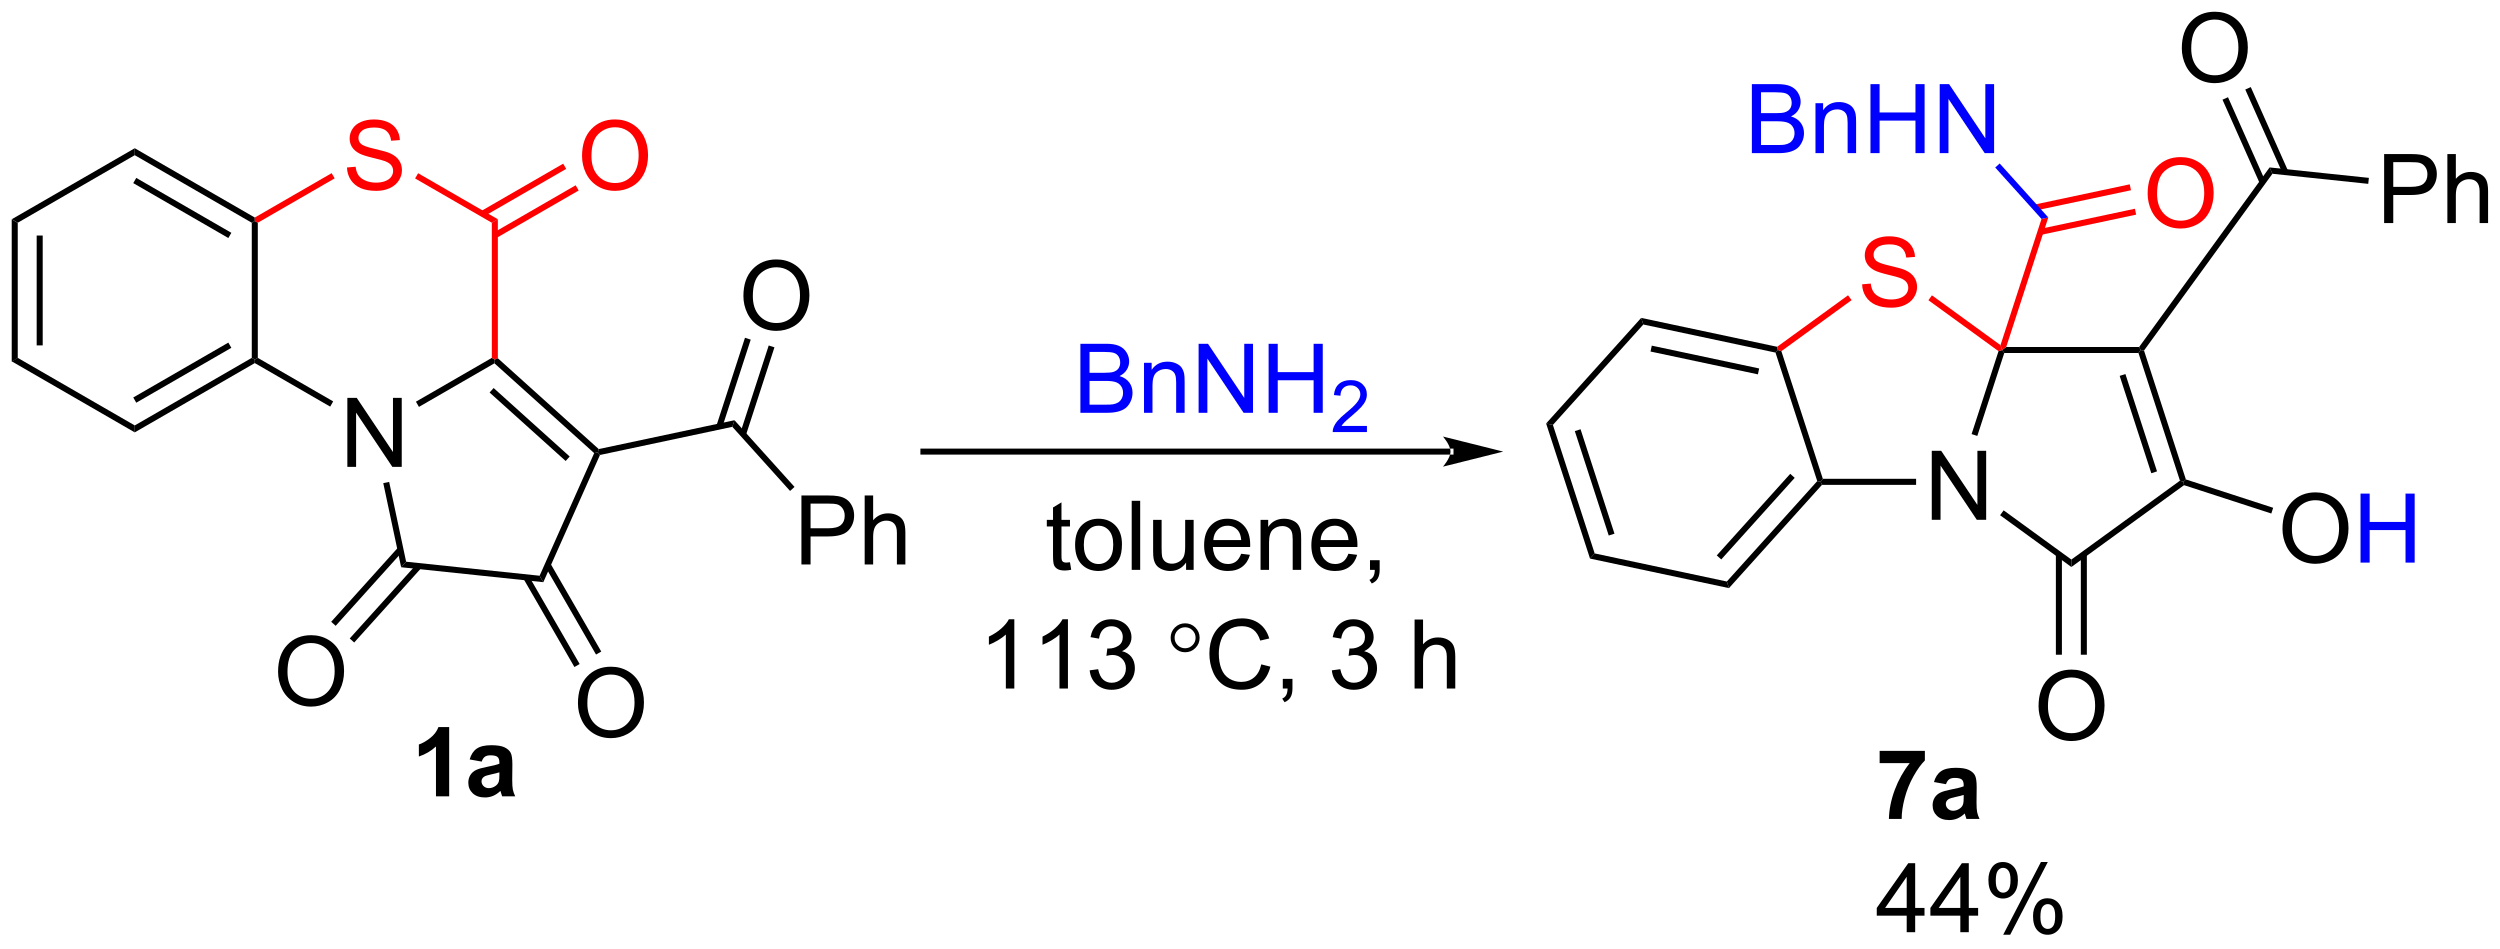 <?xml version="1.0" encoding="UTF-8"?>
<!DOCTYPE svg PUBLIC '-//W3C//DTD SVG 1.0//EN'
          'http://www.w3.org/TR/2001/REC-SVG-20010904/DTD/svg10.dtd'>
<svg stroke-dasharray="none" shape-rendering="auto" xmlns="http://www.w3.org/2000/svg" font-family="'Dialog'" text-rendering="auto" width="569" fill-opacity="1" color-interpolation="auto" color-rendering="auto" preserveAspectRatio="xMidYMid meet" font-size="12px" viewBox="0 0 569 216" fill="black" xmlns:xlink="http://www.w3.org/1999/xlink" stroke="black" image-rendering="auto" stroke-miterlimit="10" stroke-linecap="square" stroke-linejoin="miter" font-style="normal" stroke-width="1" height="216" stroke-dashoffset="0" font-weight="normal" stroke-opacity="1"
><!--Generated by the Batik Graphics2D SVG Generator--><defs id="genericDefs"
  /><g
  ><defs id="defs1"
    ><clipPath clipPathUnits="userSpaceOnUse" id="clipPath1"
      ><path d="M0.646 1.611 L213.998 1.611 L213.998 82.392 L0.646 82.392 L0.646 1.611 Z"
      /></clipPath
      ><clipPath clipPathUnits="userSpaceOnUse" id="clipPath2"
      ><path d="M-0.972 -0.034 L-0.972 78.501 L206.448 78.501 L206.448 -0.034 Z"
      /></clipPath
    ></defs
    ><g transform="scale(2.667,2.667) translate(-0.646,-1.611) matrix(1.029,0,0,1.029,1.646,1.646)"
    ><path d="M0 18.16 L0.5 18.449 L0.5 29.66 L0 29.949 ZM2.07 19.5 L2.07 28.609 L2.57 28.609 L2.57 19.5 Z" stroke="none" clip-path="url(#clipPath2)"
    /></g
    ><g transform="matrix(2.743,0,0,2.743,2.667,0.092)"
    ><path d="M0 29.949 L0.5 29.66 L10.209 35.266 L10.209 35.843 Z" stroke="none" clip-path="url(#clipPath2)"
    /></g
    ><g transform="matrix(2.743,0,0,2.743,2.667,0.092)"
    ><path d="M10.209 35.843 L10.209 35.266 L19.919 29.66 L20.169 29.805 L20.169 30.093 ZM10.334 33.381 L18.224 28.826 L17.974 28.393 L10.084 32.948 Z" stroke="none" clip-path="url(#clipPath2)"
    /></g
    ><g transform="matrix(2.743,0,0,2.743,2.667,0.092)"
    ><path d="M20.419 29.66 L20.169 29.805 L19.919 29.66 L19.919 18.449 L20.169 18.305 L20.419 18.449 Z" stroke="none" clip-path="url(#clipPath2)"
    /></g
    ><g transform="matrix(2.743,0,0,2.743,2.667,0.092)"
    ><path d="M20.169 18.016 L20.169 18.305 L19.919 18.449 L10.209 12.843 L10.209 12.266 ZM18.224 19.283 L10.334 14.728 L10.084 15.161 L17.974 19.716 Z" stroke="none" clip-path="url(#clipPath2)"
    /></g
    ><g transform="matrix(2.743,0,0,2.743,2.667,0.092)"
    ><path d="M10.209 12.266 L10.209 12.843 L0.5 18.449 L0 18.16 Z" stroke="none" clip-path="url(#clipPath2)"
    /></g
    ><g transform="matrix(2.743,0,0,2.743,2.667,0.092)"
    ><path d="M27.849 38.705 L27.849 32.978 L28.627 32.978 L31.635 37.473 L31.635 32.978 L32.362 32.978 L32.362 38.705 L31.583 38.705 L28.575 34.205 L28.575 38.705 L27.849 38.705 Z" stroke="none" clip-path="url(#clipPath2)"
    /></g
    ><g fill="red" transform="matrix(2.743,0,0,2.743,2.667,0.092)" stroke="red"
    ><path d="M27.819 13.863 L28.535 13.801 Q28.585 14.23 28.77 14.507 Q28.957 14.783 29.348 14.952 Q29.738 15.121 30.226 15.121 Q30.66 15.121 30.991 14.994 Q31.325 14.863 31.486 14.639 Q31.647 14.415 31.647 14.15 Q31.647 13.879 31.491 13.678 Q31.335 13.478 30.976 13.34 Q30.746 13.251 29.957 13.061 Q29.168 12.871 28.851 12.704 Q28.442 12.488 28.238 12.171 Q28.038 11.853 28.038 11.457 Q28.038 11.025 28.283 10.647 Q28.53 10.27 29.002 10.074 Q29.476 9.879 30.054 9.879 Q30.692 9.879 31.176 10.085 Q31.663 10.29 31.923 10.689 Q32.187 11.087 32.207 11.59 L31.481 11.645 Q31.421 11.103 31.082 10.827 Q30.746 10.548 30.085 10.548 Q29.397 10.548 29.082 10.801 Q28.77 11.051 28.77 11.408 Q28.77 11.715 28.991 11.915 Q29.21 12.113 30.134 12.324 Q31.059 12.533 31.403 12.689 Q31.903 12.918 32.14 13.272 Q32.379 13.626 32.379 14.087 Q32.379 14.543 32.116 14.949 Q31.856 15.353 31.363 15.579 Q30.874 15.803 30.262 15.803 Q29.483 15.803 28.957 15.577 Q28.434 15.348 28.134 14.895 Q27.835 14.439 27.819 13.863 Z" stroke="none" clip-path="url(#clipPath2)"
    /></g
    ><g transform="matrix(2.743,0,0,2.743,2.667,0.092)"
    ><path d="M20.169 30.093 L20.169 29.805 L20.419 29.66 L26.674 33.272 L26.424 33.705 Z" stroke="none" clip-path="url(#clipPath2)"
    /></g
    ><g transform="matrix(2.743,0,0,2.743,2.667,0.092)"
    ><path d="M33.789 33.729 L33.539 33.296 L39.837 29.66 L40.087 29.805 L40.055 30.112 Z" stroke="none" clip-path="url(#clipPath2)"
    /></g
    ><g fill="red" transform="matrix(2.743,0,0,2.743,2.667,0.092)" stroke="red"
    ><path d="M40.337 29.693 L40.087 29.805 L39.837 29.66 L39.837 18.449 L40.337 18.16 Z" stroke="none" clip-path="url(#clipPath2)"
    /></g
    ><g fill="red" transform="matrix(2.743,0,0,2.743,2.667,0.092)" stroke="red"
    ><path d="M40.337 18.16 L39.837 18.449 L33.471 14.773 L33.721 14.34 Z" stroke="none" clip-path="url(#clipPath2)"
    /></g
    ><g fill="red" transform="matrix(2.743,0,0,2.743,2.667,0.092)" stroke="red"
    ><path d="M26.545 14.334 L26.795 14.767 L20.419 18.449 L20.169 18.305 L20.169 18.016 Z" stroke="none" clip-path="url(#clipPath2)"
    /></g
    ><g transform="matrix(2.743,0,0,2.743,2.667,0.092)"
    ><path d="M30.829 40.056 L31.318 39.953 L32.726 46.574 L32.312 47.033 Z" stroke="none" clip-path="url(#clipPath2)"
    /></g
    ><g transform="matrix(2.743,0,0,2.743,2.667,0.092)"
    ><path d="M32.312 47.033 L32.726 46.574 L43.801 47.738 L44.11 48.273 Z" stroke="none" clip-path="url(#clipPath2)"
    /></g
    ><g transform="matrix(2.743,0,0,2.743,2.667,0.092)"
    ><path d="M44.11 48.273 L43.801 47.738 L48.331 37.564 L48.633 37.499 L48.81 37.718 Z" stroke="none" clip-path="url(#clipPath2)"
    /></g
    ><g transform="matrix(2.743,0,0,2.743,2.667,0.092)"
    ><path d="M48.706 37.228 L48.633 37.499 L48.331 37.564 L40.055 30.112 L40.087 29.805 L40.337 29.693 ZM46.298 37.846 L39.987 32.163 L39.652 32.535 L45.963 38.217 Z" stroke="none" clip-path="url(#clipPath2)"
    /></g
    ><g fill="red" transform="matrix(2.743,0,0,2.743,2.667,0.092)" stroke="red"
    ><path d="M47.323 12.915 Q47.323 11.488 48.089 10.684 Q48.854 9.876 50.065 9.876 Q50.857 9.876 51.492 10.257 Q52.13 10.634 52.464 11.311 Q52.8 11.988 52.8 12.848 Q52.8 13.72 52.448 14.408 Q52.097 15.095 51.451 15.449 Q50.807 15.803 50.06 15.803 Q49.253 15.803 48.615 15.413 Q47.979 15.02 47.651 14.345 Q47.323 13.668 47.323 12.915 ZM48.104 12.926 Q48.104 13.962 48.659 14.559 Q49.216 15.152 50.057 15.152 Q50.912 15.152 51.464 14.551 Q52.018 13.949 52.018 12.845 Q52.018 12.145 51.782 11.624 Q51.544 11.103 51.089 10.816 Q50.636 10.527 50.068 10.527 Q49.263 10.527 48.682 11.082 Q48.104 11.634 48.104 12.926 Z" stroke="none" clip-path="url(#clipPath2)"
    /></g
    ><g fill="red" transform="matrix(2.743,0,0,2.743,2.667,0.092)" stroke="red"
    ><path d="M40.212 19.716 L47.042 15.773 L46.792 15.34 L39.962 19.283 ZM39.177 17.924 L46.007 13.98 L45.757 13.547 L38.927 17.491 Z" stroke="none" clip-path="url(#clipPath2)"
    /></g
    ><g transform="matrix(2.743,0,0,2.743,2.667,0.092)"
    ><path d="M22.101 55.71 Q22.101 54.283 22.866 53.479 Q23.632 52.671 24.843 52.671 Q25.634 52.671 26.27 53.051 Q26.908 53.429 27.241 54.106 Q27.577 54.783 27.577 55.643 Q27.577 56.515 27.226 57.203 Q26.874 57.89 26.228 58.244 Q25.585 58.598 24.837 58.598 Q24.03 58.598 23.392 58.208 Q22.757 57.815 22.429 57.14 Q22.101 56.463 22.101 55.71 ZM22.882 55.721 Q22.882 56.757 23.436 57.354 Q23.994 57.947 24.835 57.947 Q25.689 57.947 26.241 57.346 Q26.796 56.744 26.796 55.64 Q26.796 54.94 26.559 54.419 Q26.322 53.898 25.866 53.611 Q25.413 53.322 24.845 53.322 Q24.041 53.322 23.46 53.877 Q22.882 54.429 22.882 55.721 Z" stroke="none" clip-path="url(#clipPath2)"
    /></g
    ><g transform="matrix(2.743,0,0,2.743,2.667,0.092)"
    ><path d="M32.067 45.385 L26.507 51.559 L26.879 51.894 L32.439 45.719 ZM33.605 46.77 L28.046 52.944 L28.417 53.279 L33.977 47.104 Z" stroke="none" clip-path="url(#clipPath2)"
    /></g
    ><g transform="matrix(2.743,0,0,2.743,2.667,0.092)"
    ><path d="M46.983 58.325 Q46.983 56.898 47.748 56.094 Q48.514 55.286 49.725 55.286 Q50.516 55.286 51.152 55.667 Q51.79 56.044 52.123 56.721 Q52.459 57.398 52.459 58.258 Q52.459 59.13 52.108 59.818 Q51.756 60.505 51.11 60.859 Q50.467 61.214 49.719 61.214 Q48.912 61.214 48.274 60.823 Q47.639 60.43 47.311 59.755 Q46.983 59.078 46.983 58.325 ZM47.764 58.336 Q47.764 59.372 48.319 59.969 Q48.876 60.562 49.717 60.562 Q50.571 60.562 51.123 59.961 Q51.678 59.359 51.678 58.255 Q51.678 57.555 51.441 57.034 Q51.204 56.513 50.748 56.227 Q50.295 55.938 49.727 55.938 Q48.923 55.938 48.342 56.492 Q47.764 57.044 47.764 58.336 Z" stroke="none" clip-path="url(#clipPath2)"
    /></g
    ><g transform="matrix(2.743,0,0,2.743,2.667,0.092)"
    ><path d="M42.467 47.997 L46.691 55.313 L47.124 55.063 L42.9 47.747 ZM44.26 46.962 L48.484 54.278 L48.917 54.028 L44.693 46.712 Z" stroke="none" clip-path="url(#clipPath2)"
    /></g
    ><g transform="matrix(2.743,0,0,2.743,2.667,0.092)"
    ><path d="M48.81 37.718 L48.633 37.499 L48.706 37.228 L59.971 34.834 L59.793 35.383 Z" stroke="none" clip-path="url(#clipPath2)"
    /></g
    ><g transform="matrix(2.743,0,0,2.743,2.667,0.092)"
    ><path d="M65.526 46.805 L65.526 41.078 L67.688 41.078 Q68.258 41.078 68.558 41.133 Q68.979 41.203 69.263 41.401 Q69.55 41.596 69.724 41.953 Q69.899 42.307 69.899 42.734 Q69.899 43.464 69.433 43.971 Q68.969 44.477 67.753 44.477 L66.284 44.477 L66.284 46.805 L65.526 46.805 ZM66.284 43.8 L67.766 43.8 Q68.5 43.8 68.808 43.526 Q69.117 43.253 69.117 42.758 Q69.117 42.398 68.935 42.143 Q68.753 41.885 68.456 41.805 Q68.266 41.753 67.75 41.753 L66.284 41.753 L66.284 43.8 ZM70.774 46.805 L70.774 41.078 L71.477 41.078 L71.477 43.133 Q71.969 42.562 72.719 42.562 Q73.18 42.562 73.519 42.745 Q73.86 42.925 74.005 43.245 Q74.151 43.565 74.151 44.175 L74.151 46.805 L73.448 46.805 L73.448 44.175 Q73.448 43.648 73.219 43.409 Q72.992 43.167 72.573 43.167 Q72.261 43.167 71.985 43.331 Q71.711 43.492 71.594 43.771 Q71.477 44.047 71.477 44.534 L71.477 46.805 L70.774 46.805 Z" stroke="none" clip-path="url(#clipPath2)"
    /></g
    ><g transform="matrix(2.743,0,0,2.743,2.667,0.092)"
    ><path d="M59.793 35.383 L59.971 34.834 L64.954 40.368 L64.583 40.703 Z" stroke="none" clip-path="url(#clipPath2)"
    /></g
    ><g transform="matrix(2.743,0,0,2.743,2.667,0.092)"
    ><path d="M60.712 24.532 Q60.712 23.105 61.478 22.301 Q62.244 21.493 63.455 21.493 Q64.246 21.493 64.882 21.873 Q65.52 22.251 65.853 22.928 Q66.189 23.605 66.189 24.465 Q66.189 25.337 65.837 26.024 Q65.486 26.712 64.84 27.066 Q64.197 27.42 63.449 27.42 Q62.642 27.42 62.004 27.03 Q61.369 26.637 61.041 25.962 Q60.712 25.285 60.712 24.532 ZM61.494 24.543 Q61.494 25.579 62.048 26.176 Q62.606 26.769 63.447 26.769 Q64.301 26.769 64.853 26.168 Q65.408 25.566 65.408 24.462 Q65.408 23.762 65.171 23.241 Q64.934 22.72 64.478 22.433 Q64.025 22.144 63.457 22.144 Q62.653 22.144 62.072 22.699 Q61.494 23.251 61.494 24.543 Z" stroke="none" clip-path="url(#clipPath2)"
    /></g
    ><g transform="matrix(2.743,0,0,2.743,2.667,0.092)"
    ><path d="M60.919 36.074 L63.287 28.786 L62.812 28.632 L60.444 35.919 ZM58.951 35.434 L61.319 28.147 L60.843 27.992 L58.475 35.28 Z" stroke="none" clip-path="url(#clipPath2)"
    /></g
    ><g transform="matrix(2.743,0,0,2.743,2.667,0.092)"
    ><path d="M119.382 37.688 L119.382 37.688 L75.648 37.688 L75.398 37.688 L75.398 37.188 L75.648 37.188 L119.382 37.188 L119.632 37.188 L119.632 37.688 ZM123.757 37.438 L118.757 36.188 C118.757 36.188 119.382 36.891 119.382 37.438 C119.382 37.985 118.757 38.688 118.757 38.688 Z" stroke="none" clip-path="url(#clipPath2)"
    /></g
    ><g transform="matrix(2.743,0,0,2.743,2.667,0.092)"
    ><path d="M127.316 35.103 L127.88 35.224 L131.345 45.886 L130.959 46.315 ZM129.698 35.738 L132.513 44.402 L132.989 44.247 L130.174 35.583 Z" stroke="none" clip-path="url(#clipPath2)"
    /></g
    ><g transform="matrix(2.743,0,0,2.743,2.667,0.092)"
    ><path d="M130.959 46.315 L131.345 45.886 L142.311 48.217 L142.49 48.766 Z" stroke="none" clip-path="url(#clipPath2)"
    /></g
    ><g transform="matrix(2.743,0,0,2.743,2.667,0.092)"
    ><path d="M142.49 48.766 L142.311 48.217 L149.813 39.886 L150.095 39.946 L150.207 40.196 ZM141.848 46.386 L147.943 39.616 L147.572 39.281 L141.476 46.051 Z" stroke="none" clip-path="url(#clipPath2)"
    /></g
    ><g transform="matrix(2.743,0,0,2.743,2.667,0.092)"
    ><path d="M150.277 39.696 L150.095 39.946 L149.813 39.886 L146.349 29.223 L146.542 29.008 L146.836 29.104 Z" stroke="none" clip-path="url(#clipPath2)"
    /></g
    ><g transform="matrix(2.743,0,0,2.743,2.667,0.092)"
    ><path d="M146.485 28.741 L146.542 29.008 L146.349 29.223 L135.382 26.892 L135.204 26.343 ZM144.994 30.54 L136.084 28.646 L135.98 29.135 L144.89 31.029 Z" stroke="none" clip-path="url(#clipPath2)"
    /></g
    ><g transform="matrix(2.743,0,0,2.743,2.667,0.092)"
    ><path d="M135.204 26.343 L135.382 26.892 L127.88 35.224 L127.316 35.103 Z" stroke="none" clip-path="url(#clipPath2)"
    /></g
    ><g transform="matrix(2.743,0,0,2.743,2.667,0.092)"
    ><path d="M159.316 43.096 L159.316 37.369 L160.095 37.369 L163.103 41.864 L163.103 37.369 L163.829 37.369 L163.829 43.096 L163.051 43.096 L160.043 38.596 L160.043 43.096 L159.316 43.096 Z" stroke="none" clip-path="url(#clipPath2)"
    /></g
    ><g fill="red" transform="matrix(2.743,0,0,2.743,2.667,0.092)" stroke="red"
    ><path d="M153.537 23.558 L154.253 23.495 Q154.303 23.925 154.487 24.201 Q154.675 24.477 155.065 24.646 Q155.456 24.816 155.943 24.816 Q156.378 24.816 156.709 24.688 Q157.042 24.558 157.204 24.334 Q157.365 24.11 157.365 23.844 Q157.365 23.573 157.209 23.373 Q157.053 23.172 156.693 23.034 Q156.464 22.946 155.675 22.756 Q154.886 22.566 154.568 22.399 Q154.159 22.183 153.956 21.865 Q153.756 21.547 153.756 21.151 Q153.756 20.719 154 20.341 Q154.248 19.964 154.719 19.769 Q155.193 19.573 155.771 19.573 Q156.409 19.573 156.894 19.779 Q157.381 19.985 157.641 20.383 Q157.904 20.782 157.925 21.284 L157.198 21.339 Q157.138 20.797 156.8 20.521 Q156.464 20.242 155.803 20.242 Q155.115 20.242 154.8 20.495 Q154.487 20.745 154.487 21.102 Q154.487 21.409 154.709 21.61 Q154.928 21.808 155.852 22.019 Q156.776 22.227 157.12 22.383 Q157.62 22.612 157.857 22.966 Q158.097 23.321 158.097 23.782 Q158.097 24.237 157.834 24.644 Q157.573 25.047 157.081 25.274 Q156.592 25.498 155.98 25.498 Q155.201 25.498 154.675 25.271 Q154.151 25.042 153.852 24.589 Q153.553 24.133 153.537 23.558 Z" stroke="none" clip-path="url(#clipPath2)"
    /></g
    ><g transform="matrix(2.743,0,0,2.743,2.667,0.092)"
    ><path d="M150.207 40.196 L150.095 39.946 L150.277 39.696 L158.016 39.696 L158.016 40.196 Z" stroke="none" clip-path="url(#clipPath2)"
    /></g
    ><g transform="matrix(2.743,0,0,2.743,2.667,0.092)"
    ><path d="M163.095 36.138 L162.62 35.984 L164.855 29.104 L165.149 29.008 L165.331 29.258 Z" stroke="none" clip-path="url(#clipPath2)"
    /></g
    ><g fill="red" transform="matrix(2.743,0,0,2.743,2.667,0.092)" stroke="red"
    ><path d="M165.018 28.604 L165.149 29.008 L164.855 29.104 L159.037 24.877 L159.331 24.473 Z" stroke="none" clip-path="url(#clipPath2)"
    /></g
    ><g fill="red" transform="matrix(2.743,0,0,2.743,2.667,0.092)" stroke="red"
    ><path d="M152.369 24.466 L152.663 24.87 L146.836 29.104 L146.542 29.008 L146.485 28.741 Z" stroke="none" clip-path="url(#clipPath2)"
    /></g
    ><g transform="matrix(2.743,0,0,2.743,2.667,0.092)"
    ><path d="M164.985 42.717 L165.279 42.312 L170.899 46.396 L170.899 47.014 Z" stroke="none" clip-path="url(#clipPath2)"
    /></g
    ><g transform="matrix(2.743,0,0,2.743,2.667,0.092)"
    ><path d="M170.899 47.014 L170.899 46.396 L179.909 39.85 L180.203 39.946 L180.247 40.223 Z" stroke="none" clip-path="url(#clipPath2)"
    /></g
    ><g transform="matrix(2.743,0,0,2.743,2.667,0.092)"
    ><path d="M180.401 39.747 L180.203 39.946 L179.909 39.85 L176.468 29.258 L176.649 29.008 L176.926 29.052 ZM178.007 39.078 L175.383 31.001 L174.907 31.156 L177.532 39.232 Z" stroke="none" clip-path="url(#clipPath2)"
    /></g
    ><g transform="matrix(2.743,0,0,2.743,2.667,0.092)"
    ><path d="M176.522 28.758 L176.649 29.008 L176.468 29.258 L165.331 29.258 L165.149 29.008 L165.493 28.758 Z" stroke="none" clip-path="url(#clipPath2)"
    /></g
    ><g fill="red" transform="matrix(2.743,0,0,2.743,2.667,0.092)" stroke="red"
    ><path d="M165.493 28.758 L165.149 29.008 L165.018 28.604 L168.421 18.131 L168.985 18.011 Z" stroke="none" clip-path="url(#clipPath2)"
    /></g
    ><g fill="red" transform="matrix(2.743,0,0,2.743,2.667,0.092)" stroke="red"
    ><path d="M177.228 16.041 Q177.228 14.614 177.994 13.809 Q178.76 13.002 179.97 13.002 Q180.762 13.002 181.398 13.382 Q182.036 13.76 182.369 14.437 Q182.705 15.114 182.705 15.973 Q182.705 16.846 182.353 17.533 Q182.002 18.221 181.356 18.575 Q180.713 18.929 179.965 18.929 Q179.158 18.929 178.52 18.538 Q177.885 18.145 177.556 17.471 Q177.228 16.794 177.228 16.041 ZM178.01 16.052 Q178.01 17.088 178.564 17.684 Q179.121 18.278 179.963 18.278 Q180.817 18.278 181.369 17.677 Q181.923 17.075 181.923 15.971 Q181.923 15.27 181.687 14.749 Q181.45 14.229 180.994 13.942 Q180.541 13.653 179.973 13.653 Q179.168 13.653 178.588 14.208 Q178.01 14.76 178.01 16.052 Z" stroke="none" clip-path="url(#clipPath2)"
    /></g
    ><g fill="red" transform="matrix(2.743,0,0,2.743,2.667,0.092)" stroke="red"
    ><path d="M168.386 19.452 L176.275 17.775 L176.171 17.286 L168.282 18.963 ZM167.955 17.428 L175.845 15.751 L175.741 15.261 L167.851 16.939 Z" stroke="none" clip-path="url(#clipPath2)"
    /></g
    ><g fill="blue" transform="matrix(2.743,0,0,2.743,2.667,0.092)" stroke="blue"
    ><path d="M144.389 12.675 L144.389 6.948 L146.537 6.948 Q147.193 6.948 147.589 7.123 Q147.988 7.295 148.212 7.657 Q148.436 8.019 148.436 8.412 Q148.436 8.779 148.235 9.105 Q148.037 9.428 147.636 9.628 Q148.154 9.779 148.433 10.146 Q148.714 10.514 148.714 11.014 Q148.714 11.417 148.542 11.764 Q148.373 12.107 148.123 12.295 Q147.873 12.482 147.495 12.579 Q147.12 12.675 146.574 12.675 L144.389 12.675 ZM145.147 9.355 L146.386 9.355 Q146.889 9.355 147.107 9.287 Q147.397 9.201 147.542 9.003 Q147.691 8.803 147.691 8.503 Q147.691 8.217 147.553 8.001 Q147.417 7.784 147.162 7.704 Q146.91 7.623 146.292 7.623 L145.147 7.623 L145.147 9.355 ZM145.147 11.998 L146.574 11.998 Q146.941 11.998 147.089 11.972 Q147.35 11.925 147.524 11.816 Q147.701 11.706 147.813 11.498 Q147.928 11.287 147.928 11.014 Q147.928 10.693 147.764 10.459 Q147.6 10.222 147.308 10.126 Q147.019 10.029 146.472 10.029 L145.147 10.029 L145.147 11.998 ZM149.667 12.675 L149.667 8.527 L150.3 8.527 L150.3 9.115 Q150.756 8.433 151.62 8.433 Q151.995 8.433 152.308 8.568 Q152.623 8.701 152.779 8.92 Q152.936 9.139 152.998 9.441 Q153.037 9.636 153.037 10.123 L153.037 12.675 L152.334 12.675 L152.334 10.152 Q152.334 9.722 152.251 9.508 Q152.17 9.295 151.962 9.17 Q151.753 9.042 151.472 9.042 Q151.022 9.042 150.696 9.329 Q150.37 9.613 150.37 10.409 L150.37 12.675 L149.667 12.675 ZM154.229 12.675 L154.229 6.948 L154.986 6.948 L154.986 9.3 L157.963 9.3 L157.963 6.948 L158.721 6.948 L158.721 12.675 L157.963 12.675 L157.963 9.975 L154.986 9.975 L154.986 12.675 L154.229 12.675 ZM159.975 12.675 L159.975 6.948 L160.753 6.948 L163.761 11.443 L163.761 6.948 L164.488 6.948 L164.488 12.675 L163.709 12.675 L160.701 8.175 L160.701 12.675 L159.975 12.675 Z" stroke="none" clip-path="url(#clipPath2)"
    /></g
    ><g fill="blue" transform="matrix(2.743,0,0,2.743,2.667,0.092)" stroke="blue"
    ><path d="M168.985 18.011 L168.421 18.131 L164.58 13.866 L164.952 13.532 Z" stroke="none" clip-path="url(#clipPath2)"
    /></g
    ><g transform="matrix(2.743,0,0,2.743,2.667,0.092)"
    ><path d="M176.926 29.052 L176.649 29.008 L176.522 28.758 L187.347 13.859 L187.582 14.386 Z" stroke="none" clip-path="url(#clipPath2)"
    /></g
    ><g transform="matrix(2.743,0,0,2.743,2.667,0.092)"
    ><path d="M196.851 18.474 L196.851 12.748 L199.012 12.748 Q199.582 12.748 199.882 12.803 Q200.304 12.873 200.588 13.071 Q200.874 13.266 201.048 13.623 Q201.223 13.977 201.223 14.404 Q201.223 15.133 200.757 15.641 Q200.293 16.146 199.077 16.146 L197.608 16.146 L197.608 18.474 L196.851 18.474 ZM197.608 15.469 L199.09 15.469 Q199.825 15.469 200.132 15.196 Q200.442 14.922 200.442 14.428 Q200.442 14.068 200.259 13.813 Q200.077 13.555 199.78 13.475 Q199.59 13.422 199.075 13.422 L197.608 13.422 L197.608 15.469 ZM202.098 18.474 L202.098 12.748 L202.801 12.748 L202.801 14.803 Q203.293 14.232 204.043 14.232 Q204.504 14.232 204.843 14.415 Q205.184 14.594 205.33 14.915 Q205.476 15.235 205.476 15.844 L205.476 18.474 L204.773 18.474 L204.773 15.844 Q204.773 15.318 204.543 15.079 Q204.317 14.836 203.898 14.836 Q203.585 14.836 203.309 15.001 Q203.036 15.162 202.918 15.441 Q202.801 15.717 202.801 16.204 L202.801 18.474 L202.098 18.474 Z" stroke="none" clip-path="url(#clipPath2)"
    /></g
    ><g transform="matrix(2.743,0,0,2.743,2.667,0.092)"
    ><path d="M187.582 14.386 L187.347 13.859 L195.585 14.725 L195.532 15.222 Z" stroke="none" clip-path="url(#clipPath2)"
    /></g
    ><g transform="matrix(2.743,0,0,2.743,2.667,0.092)"
    ><path d="M180.064 3.978 Q180.064 2.55 180.829 1.746 Q181.595 0.939 182.806 0.939 Q183.597 0.939 184.233 1.319 Q184.871 1.696 185.204 2.373 Q185.54 3.05 185.54 3.91 Q185.54 4.782 185.189 5.47 Q184.837 6.157 184.191 6.511 Q183.548 6.866 182.801 6.866 Q181.993 6.866 181.355 6.475 Q180.72 6.082 180.392 5.407 Q180.064 4.73 180.064 3.978 ZM180.845 3.988 Q180.845 5.024 181.4 5.621 Q181.957 6.215 182.798 6.215 Q183.652 6.215 184.204 5.613 Q184.759 5.011 184.759 3.907 Q184.759 3.207 184.522 2.686 Q184.285 2.165 183.829 1.879 Q183.376 1.589 182.808 1.589 Q182.004 1.589 181.423 2.144 Q180.845 2.696 180.845 3.988 Z" stroke="none" clip-path="url(#clipPath2)"
    /></g
    ><g transform="matrix(2.743,0,0,2.743,2.667,0.092)"
    ><path d="M188.881 14.146 L185.786 7.192 L185.329 7.396 L188.425 14.349 ZM186.99 14.988 L183.895 8.034 L183.438 8.238 L186.534 15.191 Z" stroke="none" clip-path="url(#clipPath2)"
    /></g
    ><g transform="matrix(2.743,0,0,2.743,2.667,0.092)"
    ><path d="M168.176 58.566 Q168.176 57.139 168.941 56.334 Q169.707 55.527 170.918 55.527 Q171.71 55.527 172.345 55.907 Q172.983 56.285 173.316 56.962 Q173.652 57.639 173.652 58.498 Q173.652 59.371 173.301 60.058 Q172.949 60.746 172.303 61.1 Q171.66 61.454 170.913 61.454 Q170.106 61.454 169.468 61.063 Q168.832 60.67 168.504 59.996 Q168.176 59.319 168.176 58.566 ZM168.957 58.576 Q168.957 59.613 169.512 60.209 Q170.069 60.803 170.91 60.803 Q171.764 60.803 172.316 60.201 Q172.871 59.6 172.871 58.496 Q172.871 57.795 172.634 57.274 Q172.397 56.753 171.941 56.467 Q171.488 56.178 170.921 56.178 Q170.116 56.178 169.535 56.733 Q168.957 57.285 168.957 58.576 Z" stroke="none" clip-path="url(#clipPath2)"
    /></g
    ><g transform="matrix(2.743,0,0,2.743,2.667,0.092)"
    ><path d="M169.614 45.953 L169.614 54.292 L170.114 54.292 L170.114 45.953 ZM171.684 45.953 L171.684 54.292 L172.184 54.292 L172.184 45.953 Z" stroke="none" clip-path="url(#clipPath2)"
    /></g
    ><g transform="matrix(2.743,0,0,2.743,2.667,0.092)"
    ><path d="M188.417 43.86 Q188.417 42.433 189.182 41.628 Q189.948 40.821 191.159 40.821 Q191.951 40.821 192.586 41.201 Q193.224 41.579 193.557 42.256 Q193.893 42.933 193.893 43.792 Q193.893 44.665 193.542 45.352 Q193.19 46.04 192.544 46.394 Q191.901 46.748 191.154 46.748 Q190.346 46.748 189.708 46.358 Q189.073 45.964 188.745 45.29 Q188.417 44.613 188.417 43.86 ZM189.198 43.871 Q189.198 44.907 189.753 45.503 Q190.31 46.097 191.151 46.097 Q192.005 46.097 192.557 45.496 Q193.112 44.894 193.112 43.79 Q193.112 43.089 192.875 42.569 Q192.638 42.048 192.182 41.761 Q191.729 41.472 191.161 41.472 Q190.357 41.472 189.776 42.027 Q189.198 42.579 189.198 43.871 Z" stroke="none" clip-path="url(#clipPath2)"
    /></g
    ><g fill="blue" transform="matrix(2.743,0,0,2.743,2.667,0.092)" stroke="blue"
    ><path d="M194.892 46.649 L194.892 40.923 L195.65 40.923 L195.65 43.274 L198.626 43.274 L198.626 40.923 L199.384 40.923 L199.384 46.649 L198.626 46.649 L198.626 43.949 L195.65 43.949 L195.65 46.649 L194.892 46.649 Z" stroke="none" clip-path="url(#clipPath2)"
    /></g
    ><g transform="matrix(2.743,0,0,2.743,2.667,0.092)"
    ><path d="M180.247 40.223 L180.203 39.946 L180.401 39.747 L187.644 42.1 L187.489 42.576 Z" stroke="none" clip-path="url(#clipPath2)"
    /></g
    ><g fill="blue" transform="matrix(2.743,0,0,2.743,2.667,0.092)" stroke="blue"
    ><path d="M88.673 34.218 L88.673 28.491 L90.822 28.491 Q91.478 28.491 91.874 28.666 Q92.272 28.837 92.496 29.199 Q92.72 29.561 92.72 29.955 Q92.72 30.322 92.52 30.647 Q92.322 30.97 91.921 31.171 Q92.439 31.322 92.718 31.689 Q92.999 32.056 92.999 32.556 Q92.999 32.96 92.827 33.306 Q92.658 33.65 92.408 33.837 Q92.158 34.025 91.78 34.121 Q91.405 34.218 90.858 34.218 L88.673 34.218 ZM89.431 30.897 L90.671 30.897 Q91.173 30.897 91.392 30.83 Q91.681 30.744 91.827 30.546 Q91.975 30.345 91.975 30.046 Q91.975 29.759 91.838 29.543 Q91.702 29.327 91.447 29.246 Q91.194 29.166 90.577 29.166 L89.431 29.166 L89.431 30.897 ZM89.431 33.541 L90.858 33.541 Q91.225 33.541 91.374 33.514 Q91.634 33.468 91.809 33.358 Q91.986 33.249 92.098 33.041 Q92.213 32.83 92.213 32.556 Q92.213 32.236 92.048 32.002 Q91.884 31.765 91.593 31.668 Q91.304 31.572 90.757 31.572 L89.431 31.572 L89.431 33.541 ZM93.952 34.218 L93.952 30.069 L94.585 30.069 L94.585 30.658 Q95.041 29.975 95.905 29.975 Q96.28 29.975 96.593 30.111 Q96.908 30.244 97.064 30.462 Q97.22 30.681 97.283 30.983 Q97.322 31.178 97.322 31.666 L97.322 34.218 L96.619 34.218 L96.619 31.694 Q96.619 31.265 96.535 31.051 Q96.455 30.837 96.246 30.712 Q96.038 30.585 95.757 30.585 Q95.306 30.585 94.981 30.871 Q94.655 31.155 94.655 31.952 L94.655 34.218 L93.952 34.218 ZM98.482 34.218 L98.482 28.491 L99.261 28.491 L102.269 32.986 L102.269 28.491 L102.995 28.491 L102.995 34.218 L102.216 34.218 L99.209 29.718 L99.209 34.218 L98.482 34.218 ZM104.291 34.218 L104.291 28.491 L105.048 28.491 L105.048 30.843 L108.025 30.843 L108.025 28.491 L108.783 28.491 L108.783 34.218 L108.025 34.218 L108.025 31.517 L105.048 31.517 L105.048 34.218 L104.291 34.218 Z" stroke="none" clip-path="url(#clipPath2)"
    /></g
    ><g fill="blue" transform="matrix(2.743,0,0,2.743,2.667,0.092)" stroke="blue"
    ><path d="M112.449 35.31 L112.449 35.818 L109.609 35.818 Q109.603 35.626 109.671 35.45 Q109.779 35.161 110.017 34.88 Q110.257 34.599 110.709 34.23 Q111.408 33.656 111.654 33.32 Q111.9 32.984 111.9 32.685 Q111.9 32.372 111.675 32.157 Q111.453 31.941 111.091 31.941 Q110.711 31.941 110.482 32.169 Q110.254 32.398 110.252 32.802 L109.709 32.747 Q109.765 32.14 110.129 31.823 Q110.492 31.505 111.103 31.505 Q111.722 31.505 112.082 31.849 Q112.443 32.191 112.443 32.697 Q112.443 32.954 112.338 33.204 Q112.232 33.452 111.986 33.728 Q111.742 34.003 111.174 34.484 Q110.699 34.882 110.564 35.025 Q110.429 35.167 110.341 35.31 L112.449 35.31 Z" stroke="none" clip-path="url(#clipPath2)"
    /></g
    ><g transform="matrix(2.743,0,0,2.743,2.667,0.092)"
    ><path d="M36.298 66.043 L35.202 66.043 L35.202 61.905 Q34.6 62.467 33.783 62.738 L33.783 61.74 Q34.212 61.6 34.715 61.209 Q35.22 60.816 35.408 60.293 L36.298 60.293 L36.298 66.043 ZM38.995 63.16 L37.998 62.98 Q38.167 62.379 38.576 62.09 Q38.987 61.8 39.794 61.8 Q40.529 61.8 40.888 61.975 Q41.248 62.147 41.394 62.415 Q41.542 62.683 41.542 63.397 L41.529 64.678 Q41.529 65.225 41.581 65.485 Q41.636 65.746 41.779 66.043 L40.693 66.043 Q40.651 65.933 40.589 65.717 Q40.56 65.621 40.55 65.59 Q40.269 65.863 39.948 66.001 Q39.628 66.136 39.263 66.136 Q38.623 66.136 38.253 65.79 Q37.886 65.441 37.886 64.91 Q37.886 64.558 38.052 64.282 Q38.222 64.006 38.524 63.86 Q38.826 63.715 39.396 63.605 Q40.167 63.459 40.464 63.334 L40.464 63.225 Q40.464 62.91 40.308 62.774 Q40.151 62.639 39.716 62.639 Q39.425 62.639 39.261 62.756 Q39.097 62.871 38.995 63.16 ZM40.464 64.05 Q40.253 64.121 39.794 64.22 Q39.339 64.316 39.198 64.41 Q38.982 64.561 38.982 64.795 Q38.982 65.027 39.154 65.196 Q39.326 65.363 39.591 65.363 Q39.888 65.363 40.159 65.168 Q40.357 65.019 40.419 64.803 Q40.464 64.662 40.464 64.269 L40.464 64.05 Z" stroke="none" clip-path="url(#clipPath2)"
    /></g
    ><g transform="matrix(2.743,0,0,2.743,2.667,0.092)"
    ><path d="M154.991 63.287 L154.991 62.269 L158.744 62.269 L158.744 63.066 Q158.28 63.522 157.798 64.379 Q157.319 65.233 157.067 66.196 Q156.814 67.16 156.819 67.918 L155.759 67.918 Q155.788 66.73 156.249 65.496 Q156.713 64.261 157.486 63.287 L154.991 63.287 ZM160.495 65.035 L159.498 64.855 Q159.667 64.254 160.076 63.965 Q160.487 63.675 161.294 63.675 Q162.029 63.675 162.388 63.85 Q162.748 64.022 162.893 64.29 Q163.042 64.558 163.042 65.272 L163.029 66.553 Q163.029 67.1 163.081 67.36 Q163.136 67.621 163.279 67.918 L162.193 67.918 Q162.151 67.808 162.089 67.592 Q162.06 67.496 162.05 67.465 Q161.768 67.738 161.448 67.876 Q161.128 68.011 160.763 68.011 Q160.123 68.011 159.753 67.665 Q159.386 67.316 159.386 66.785 Q159.386 66.433 159.552 66.157 Q159.722 65.881 160.024 65.735 Q160.326 65.59 160.896 65.48 Q161.667 65.334 161.964 65.209 L161.964 65.1 Q161.964 64.785 161.808 64.649 Q161.651 64.514 161.216 64.514 Q160.925 64.514 160.761 64.631 Q160.597 64.746 160.495 65.035 ZM161.964 65.925 Q161.753 65.996 161.294 66.095 Q160.839 66.191 160.698 66.285 Q160.482 66.436 160.482 66.67 Q160.482 66.902 160.654 67.071 Q160.826 67.238 161.091 67.238 Q161.388 67.238 161.659 67.043 Q161.857 66.894 161.919 66.678 Q161.964 66.537 161.964 66.144 L161.964 65.925 Z" stroke="none" clip-path="url(#clipPath2)"
    /></g
    ><g transform="matrix(2.743,0,0,2.743,2.667,0.092)"
    ><path d="M157.236 77.318 L157.236 75.945 L154.752 75.945 L154.752 75.302 L157.366 71.591 L157.939 71.591 L157.939 75.302 L158.713 75.302 L158.713 75.945 L157.939 75.945 L157.939 77.318 L157.236 77.318 ZM157.236 75.302 L157.236 72.719 L155.444 75.302 L157.236 75.302 ZM161.685 77.318 L161.685 75.945 L159.201 75.945 L159.201 75.302 L161.815 71.591 L162.388 71.591 L162.388 75.302 L163.162 75.302 L163.162 75.945 L162.388 75.945 L162.388 77.318 L161.685 77.318 ZM161.685 75.302 L161.685 72.719 L159.893 75.302 L161.685 75.302 ZM164.015 72.966 Q164.015 72.351 164.322 71.922 Q164.632 71.492 165.218 71.492 Q165.757 71.492 166.108 71.877 Q166.463 72.263 166.463 73.008 Q166.463 73.734 166.106 74.127 Q165.749 74.521 165.226 74.521 Q164.705 74.521 164.358 74.135 Q164.015 73.747 164.015 72.966 ZM165.236 71.976 Q164.976 71.976 164.801 72.203 Q164.627 72.43 164.627 73.036 Q164.627 73.586 164.801 73.812 Q164.978 74.036 165.236 74.036 Q165.502 74.036 165.676 73.81 Q165.851 73.583 165.851 72.982 Q165.851 72.427 165.673 72.203 Q165.499 71.976 165.236 71.976 ZM165.241 77.528 L168.374 71.492 L168.944 71.492 L165.822 77.528 L165.241 77.528 ZM167.718 75.974 Q167.718 75.357 168.025 74.93 Q168.335 74.5 168.923 74.5 Q169.463 74.5 169.817 74.885 Q170.171 75.271 170.171 76.016 Q170.171 76.742 169.811 77.135 Q169.455 77.528 168.929 77.528 Q168.408 77.528 168.061 77.141 Q167.718 76.75 167.718 75.974 ZM168.944 74.984 Q168.679 74.984 168.504 75.211 Q168.33 75.437 168.33 76.044 Q168.33 76.591 168.504 76.818 Q168.681 77.044 168.939 77.044 Q169.21 77.044 169.382 76.818 Q169.556 76.591 169.556 75.99 Q169.556 75.435 169.379 75.211 Q169.205 74.984 168.944 74.984 Z" stroke="none" clip-path="url(#clipPath2)"
    /></g
    ><g transform="matrix(2.743,0,0,2.743,2.667,0.092)"
    ><path d="M87.809 46.62 L87.91 47.242 Q87.613 47.305 87.379 47.305 Q86.996 47.305 86.785 47.185 Q86.574 47.062 86.488 46.865 Q86.402 46.667 86.402 46.034 L86.402 43.648 L85.887 43.648 L85.887 43.102 L86.402 43.102 L86.402 42.073 L87.103 41.651 L87.103 43.102 L87.809 43.102 L87.809 43.648 L87.103 43.648 L87.103 46.073 Q87.103 46.375 87.139 46.461 Q87.176 46.547 87.259 46.599 Q87.345 46.648 87.501 46.648 Q87.618 46.648 87.809 46.62 ZM88.234 45.175 Q88.234 44.023 88.875 43.469 Q89.412 43.008 90.18 43.008 Q91.037 43.008 91.578 43.568 Q92.122 44.128 92.122 45.117 Q92.122 45.917 91.88 46.378 Q91.641 46.836 91.182 47.091 Q90.724 47.344 90.18 47.344 Q89.31 47.344 88.771 46.786 Q88.234 46.227 88.234 45.175 ZM88.958 45.175 Q88.958 45.971 89.305 46.37 Q89.654 46.766 90.18 46.766 Q90.703 46.766 91.049 46.367 Q91.398 45.969 91.398 45.151 Q91.398 44.383 91.049 43.987 Q90.701 43.589 90.18 43.589 Q89.654 43.589 89.305 43.984 Q88.958 44.378 88.958 45.175 ZM92.931 47.25 L92.931 41.523 L93.634 41.523 L93.634 47.25 L92.931 47.25 ZM97.443 47.25 L97.443 46.641 Q96.958 47.344 96.125 47.344 Q95.758 47.344 95.44 47.203 Q95.122 47.062 94.966 46.849 Q94.812 46.635 94.75 46.328 Q94.708 46.12 94.708 45.672 L94.708 43.102 L95.412 43.102 L95.412 45.401 Q95.412 45.953 95.453 46.143 Q95.521 46.422 95.734 46.581 Q95.951 46.737 96.266 46.737 Q96.583 46.737 96.859 46.575 Q97.138 46.414 97.253 46.135 Q97.367 45.854 97.367 45.323 L97.367 43.102 L98.07 43.102 L98.07 47.25 L97.443 47.25 ZM102.012 45.914 L102.738 46.003 Q102.566 46.641 102.1 46.992 Q101.637 47.344 100.915 47.344 Q100.004 47.344 99.47 46.784 Q98.939 46.221 98.939 45.211 Q98.939 44.164 99.478 43.586 Q100.017 43.008 100.876 43.008 Q101.707 43.008 102.233 43.575 Q102.762 44.141 102.762 45.167 Q102.762 45.229 102.759 45.354 L99.665 45.354 Q99.704 46.039 100.051 46.404 Q100.4 46.766 100.918 46.766 Q101.306 46.766 101.579 46.562 Q101.853 46.359 102.012 45.914 ZM99.704 44.776 L102.019 44.776 Q101.973 44.253 101.754 43.992 Q101.418 43.586 100.884 43.586 Q100.4 43.586 100.069 43.911 Q99.738 44.234 99.704 44.776 ZM103.622 47.25 L103.622 43.102 L104.255 43.102 L104.255 43.69 Q104.711 43.008 105.576 43.008 Q105.951 43.008 106.263 43.143 Q106.578 43.276 106.734 43.495 Q106.891 43.714 106.953 44.016 Q106.992 44.211 106.992 44.698 L106.992 47.25 L106.289 47.25 L106.289 44.727 Q106.289 44.297 106.206 44.083 Q106.125 43.87 105.917 43.745 Q105.708 43.617 105.427 43.617 Q104.977 43.617 104.651 43.904 Q104.326 44.188 104.326 44.984 L104.326 47.25 L103.622 47.25 ZM110.91 45.914 L111.637 46.003 Q111.465 46.641 110.999 46.992 Q110.535 47.344 109.814 47.344 Q108.902 47.344 108.368 46.784 Q107.837 46.221 107.837 45.211 Q107.837 44.164 108.376 43.586 Q108.915 43.008 109.775 43.008 Q110.606 43.008 111.132 43.575 Q111.66 44.141 111.66 45.167 Q111.66 45.229 111.658 45.354 L108.564 45.354 Q108.603 46.039 108.949 46.404 Q109.298 46.766 109.816 46.766 Q110.204 46.766 110.478 46.562 Q110.751 46.359 110.91 45.914 ZM108.603 44.776 L110.918 44.776 Q110.871 44.253 110.652 43.992 Q110.316 43.586 109.783 43.586 Q109.298 43.586 108.968 43.911 Q108.637 44.234 108.603 44.776 ZM112.703 47.25 L112.703 46.448 L113.505 46.448 L113.505 47.25 Q113.505 47.693 113.349 47.964 Q113.193 48.234 112.852 48.383 L112.656 48.083 Q112.88 47.984 112.984 47.794 Q113.091 47.607 113.102 47.25 L112.703 47.25 Z" stroke="none" clip-path="url(#clipPath2)"
    /></g
    ><g transform="matrix(2.743,0,0,2.743,2.667,0.092)"
    ><path d="M83.191 57.1 L82.488 57.1 L82.488 52.618 Q82.232 52.86 81.821 53.103 Q81.409 53.345 81.081 53.467 L81.081 52.788 Q81.67 52.509 82.11 52.116 Q82.553 51.72 82.738 51.35 L83.191 51.35 L83.191 57.1 ZM87.64 57.1 L86.937 57.1 L86.937 52.618 Q86.682 52.86 86.27 53.103 Q85.859 53.345 85.531 53.467 L85.531 52.788 Q86.119 52.509 86.559 52.116 Q87.002 51.72 87.187 51.35 L87.64 51.35 L87.64 57.1 ZM89.443 55.587 L90.147 55.493 Q90.269 56.092 90.558 56.355 Q90.85 56.618 91.269 56.618 Q91.764 56.618 92.105 56.275 Q92.449 55.931 92.449 55.423 Q92.449 54.938 92.131 54.626 Q91.816 54.311 91.326 54.311 Q91.128 54.311 90.831 54.389 L90.909 53.772 Q90.98 53.78 91.022 53.78 Q91.472 53.78 91.831 53.545 Q92.191 53.311 92.191 52.821 Q92.191 52.436 91.928 52.183 Q91.667 51.928 91.253 51.928 Q90.842 51.928 90.568 52.186 Q90.295 52.444 90.217 52.959 L89.514 52.834 Q89.644 52.126 90.1 51.738 Q90.558 51.35 91.238 51.35 Q91.706 51.35 92.1 51.55 Q92.496 51.751 92.704 52.1 Q92.912 52.446 92.912 52.837 Q92.912 53.209 92.712 53.514 Q92.514 53.819 92.123 53.998 Q92.631 54.116 92.912 54.485 Q93.193 54.853 93.193 55.407 Q93.193 56.157 92.647 56.681 Q92.1 57.202 91.264 57.202 Q90.511 57.202 90.011 56.754 Q89.514 56.303 89.443 55.587 Z" stroke="none" clip-path="url(#clipPath2)"
    /></g
    ><g transform="matrix(2.743,0,0,2.743,2.667,0.092)"
    ><path d="M97.363 51.686 Q97.865 51.686 98.214 52.038 Q98.566 52.389 98.566 52.889 Q98.566 53.384 98.214 53.735 Q97.863 54.087 97.363 54.087 Q96.865 54.087 96.514 53.735 Q96.162 53.384 96.162 52.889 Q96.162 52.389 96.511 52.038 Q96.863 51.686 97.363 51.686 ZM97.363 52.014 Q96.998 52.014 96.743 52.269 Q96.49 52.522 96.49 52.884 Q96.49 53.243 96.743 53.501 Q96.998 53.756 97.363 53.756 Q97.722 53.756 97.977 53.501 Q98.232 53.243 98.232 52.884 Q98.232 52.522 97.977 52.269 Q97.725 52.014 97.363 52.014 Z" stroke="none" clip-path="url(#clipPath2)"
    /></g
    ><g transform="matrix(2.743,0,0,2.743,2.667,0.092)"
    ><path d="M103.682 55.092 L104.439 55.282 Q104.203 56.217 103.583 56.709 Q102.963 57.199 102.07 57.199 Q101.143 57.199 100.562 56.821 Q99.984 56.444 99.679 55.73 Q99.377 55.014 99.377 54.194 Q99.377 53.298 99.718 52.634 Q100.062 51.967 100.692 51.621 Q101.322 51.275 102.08 51.275 Q102.939 51.275 103.525 51.712 Q104.111 52.15 104.343 52.944 L103.596 53.118 Q103.398 52.493 103.018 52.209 Q102.64 51.923 102.064 51.923 Q101.406 51.923 100.96 52.241 Q100.518 52.556 100.338 53.09 Q100.158 53.623 100.158 54.188 Q100.158 54.92 100.372 55.465 Q100.585 56.009 101.033 56.28 Q101.484 56.548 102.007 56.548 Q102.643 56.548 103.083 56.181 Q103.525 55.813 103.682 55.092 ZM105.467 57.1 L105.467 56.298 L106.269 56.298 L106.269 57.1 Q106.269 57.543 106.113 57.813 Q105.956 58.084 105.615 58.233 L105.42 57.933 Q105.644 57.834 105.748 57.644 Q105.855 57.457 105.865 57.1 L105.467 57.1 ZM109.537 55.587 L110.24 55.493 Q110.363 56.092 110.652 56.355 Q110.943 56.618 111.363 56.618 Q111.857 56.618 112.199 56.275 Q112.542 55.931 112.542 55.423 Q112.542 54.938 112.225 54.626 Q111.909 54.311 111.42 54.311 Q111.222 54.311 110.925 54.389 L111.003 53.772 Q111.074 53.78 111.115 53.78 Q111.566 53.78 111.925 53.545 Q112.284 53.311 112.284 52.821 Q112.284 52.436 112.022 52.183 Q111.761 51.928 111.347 51.928 Q110.936 51.928 110.662 52.186 Q110.389 52.444 110.311 52.959 L109.607 52.834 Q109.738 52.126 110.193 51.738 Q110.652 51.35 111.331 51.35 Q111.8 51.35 112.193 51.55 Q112.589 51.751 112.797 52.1 Q113.006 52.446 113.006 52.837 Q113.006 53.209 112.805 53.514 Q112.607 53.819 112.217 53.998 Q112.725 54.116 113.006 54.485 Q113.287 54.853 113.287 55.407 Q113.287 56.157 112.74 56.681 Q112.193 57.202 111.357 57.202 Q110.605 57.202 110.105 56.754 Q109.607 56.303 109.537 55.587 ZM116.402 57.1 L116.402 51.373 L117.105 51.373 L117.105 53.428 Q117.597 52.858 118.347 52.858 Q118.808 52.858 119.147 53.04 Q119.488 53.22 119.633 53.54 Q119.779 53.86 119.779 54.47 L119.779 57.1 L119.076 57.1 L119.076 54.47 Q119.076 53.944 118.847 53.704 Q118.62 53.462 118.201 53.462 Q117.889 53.462 117.613 53.626 Q117.339 53.788 117.222 54.066 Q117.105 54.342 117.105 54.829 L117.105 57.1 L116.402 57.1 Z" stroke="none" clip-path="url(#clipPath2)"
    /></g
  ></g
></svg
>
